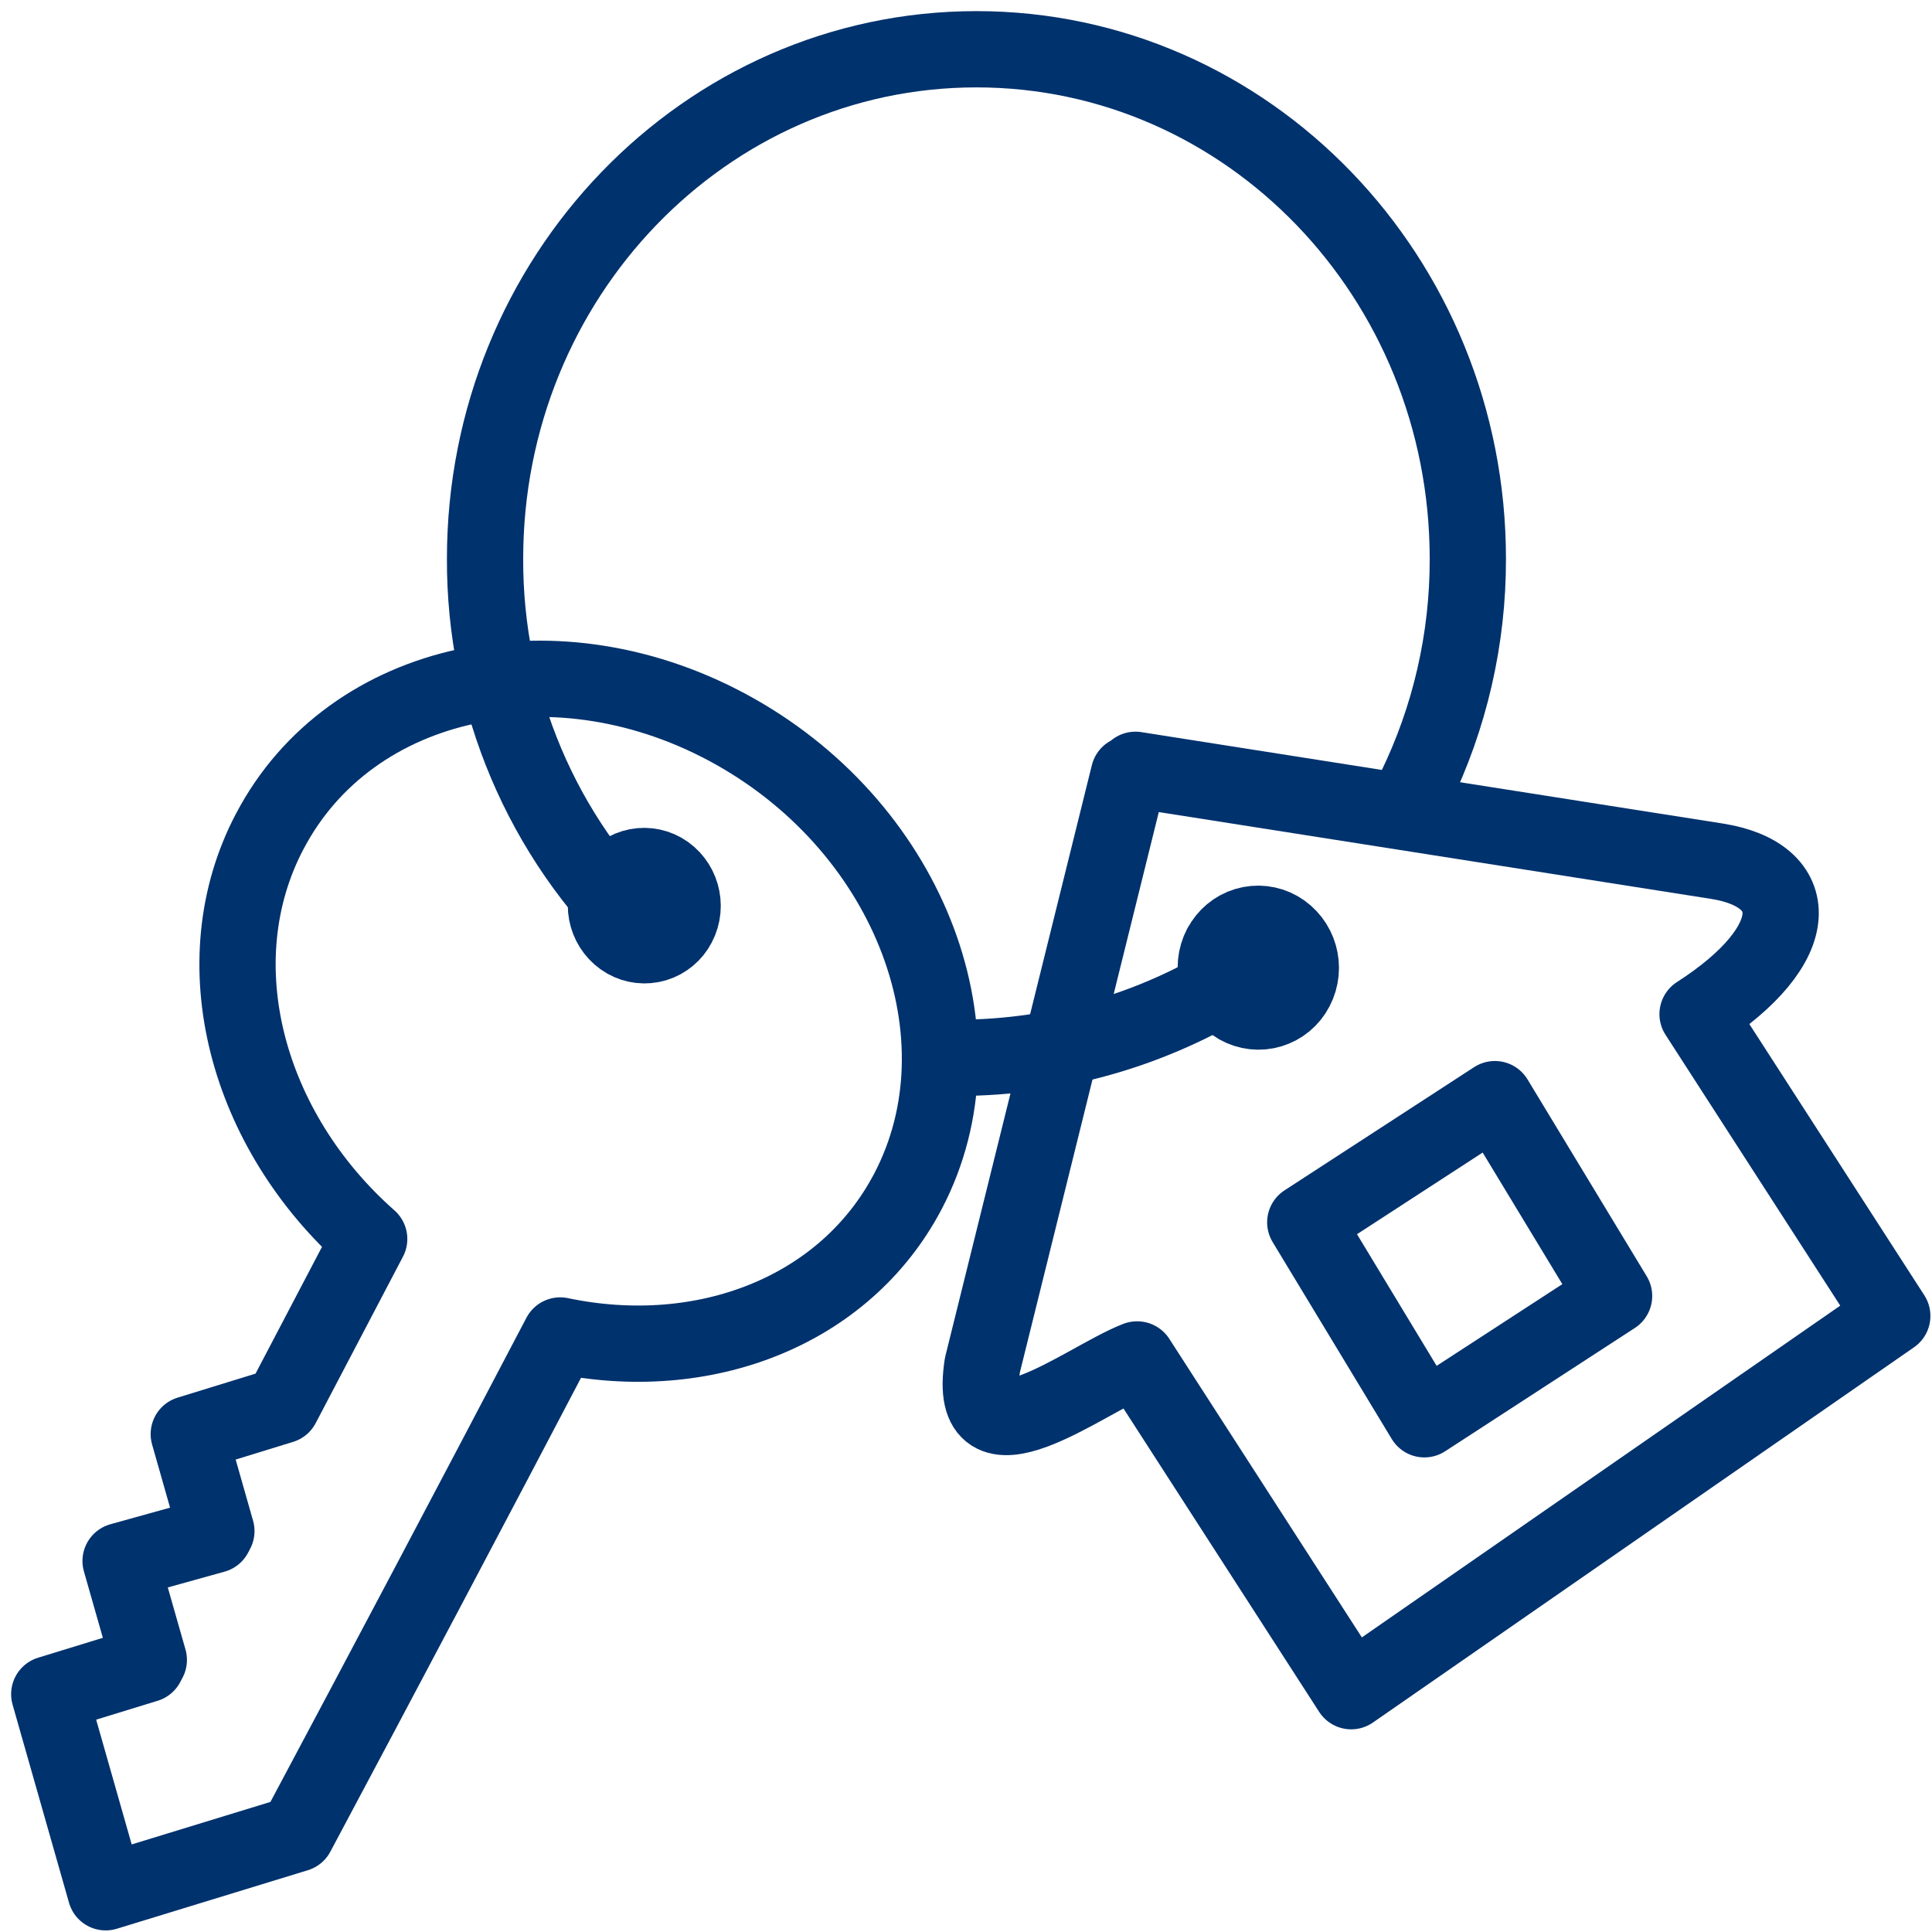 <?xml version="1.0" encoding="UTF-8"?>
<svg width="152px" height="152px" viewBox="0 0 152 152" version="1.1" xmlns="http://www.w3.org/2000/svg" xmlns:xlink="http://www.w3.org/1999/xlink">
    <title>Group 31</title>
    <g id="Page-1" stroke="none" stroke-width="1" fill="none" fill-rule="evenodd" stroke-linecap="round" stroke-linejoin="round">
        <g id="Group-31" transform="translate(3.875, 3.875)" stroke="#00326D" stroke-width="6">
            <path d="M94.358,72.448 C87.535,76.959 79.562,79.357 71.415,79.348" id="Shape"></path>
            <path d="M46.827,69.662 C38.786,61.986 34.245,51.274 34.287,40.079 C34.287,17.947 51.595,-4.26325641e-13 72.947,-4.26325641e-13 C94.299,-4.26325641e-13 111.607,17.947 111.607,40.097 C111.619,46.384 110.193,52.588 107.441,58.223" id="Shape"></path>
            <polygon id="Polygon" points="113.735 82.599 98.817 92.293 108.189 107.787 123.113 98.087 113.735 82.599"></polygon>
            <path d="M85.596,103.079 L102.43,129.18 L145,99.658 L129.681,75.912 C138.298,70.365 137.964,64.947 131.207,63.881 L85.457,56.689 L85.353,57.102 L84.94,57.04 L73.415,103.529 C72.077,112.157 81.461,104.669 85.578,103.079 L85.596,103.079 Z" id="Shape"></path>
            <path d="M17.35,61.533 C23.718,49.379 40.113,45.879 53.973,53.693 C67.832,61.508 73.908,77.73 67.565,89.84 C62.584,99.344 51.455,103.559 40.198,101.193 C33.296,114.363 26.466,127.269 19.467,140.396 L4.439,145 L-7.10542736e-15,129.414 L7.65,127.065 L7.833,126.72 L5.613,118.936 L12.99,116.884 L13.148,116.582 L10.977,108.952 L18.305,106.696 L25.171,93.6 C15.495,85.058 11.938,71.838 17.338,61.551 L17.35,61.533 Z" id="Shape"></path>
            <path d="M44.158,65.872 C44.532,65.151 45.178,64.615 45.948,64.383 C46.718,64.151 47.548,64.243 48.25,64.639 C49.721,65.486 50.26,67.365 49.467,68.879 C49.094,69.6 48.45,70.138 47.68,70.37 C46.91,70.602 46.081,70.509 45.38,70.112 C43.906,69.265 43.366,67.381 44.164,65.865 L44.158,65.872 Z" id="Shape"></path>
            <path d="M92.19,70.592 C92.602,69.793 93.316,69.198 94.168,68.941 C95.02,68.684 95.939,68.787 96.715,69.227 C98.347,70.162 98.944,72.246 98.062,73.922 C97.647,74.72 96.932,75.314 96.079,75.571 C95.226,75.828 94.307,75.725 93.53,75.287 C91.9,74.347 91.304,72.264 92.183,70.585 L92.19,70.592 Z" id="Shape"></path>
        </g>
    </g>
</svg>